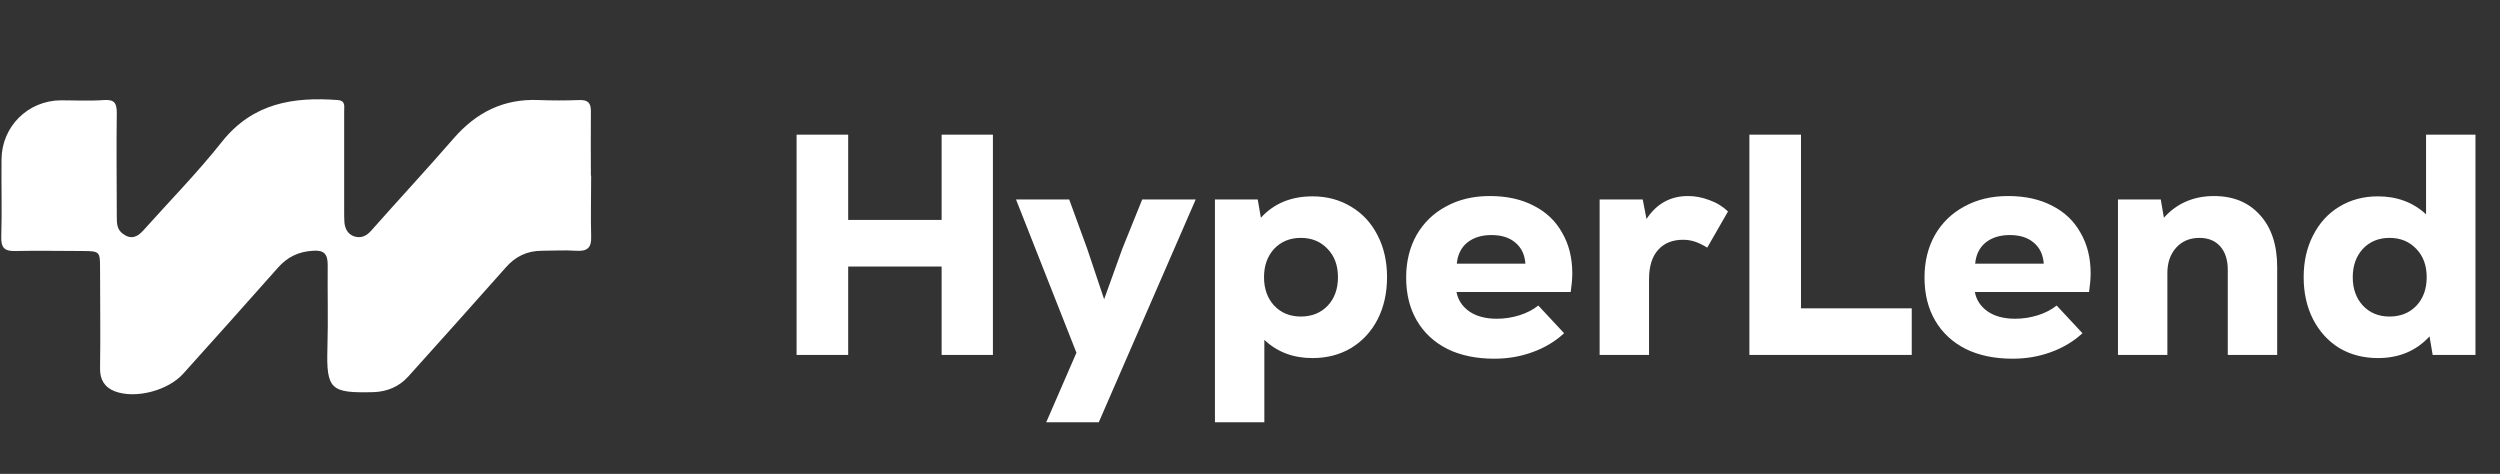 <svg width="976" height="185" viewBox="0 0 976 185" fill="none" xmlns="http://www.w3.org/2000/svg">
<rect x="0" y="0" width="976" height="185" fill="#333333" stroke="none"/>
<g clip-path="url(#clip0_175_1726)">
<path d="M367.611 52.58H387.632V138.563H367.611V104.047H331.129V138.563H310.984V52.58H331.129V85.867H367.611V52.58ZM445.914 77.883H466.796L428.963 164.849H408.45L420.242 137.703L396.658 77.883H417.417L424.419 97.045L431.052 116.821L438.176 97.045L445.914 77.883ZM512.391 76.655C518.041 76.655 523.078 78.006 527.5 80.708C531.922 83.329 535.361 87.055 537.818 91.886C540.274 96.636 541.503 102.081 541.503 108.223C541.503 114.365 540.274 119.852 537.818 124.683C535.361 129.433 531.922 133.158 527.5 135.861C523.078 138.481 518.041 139.791 512.391 139.791C504.858 139.791 498.593 137.417 493.598 132.667V164.849H474.313V77.883H491.018L492.246 85.008C497.324 79.439 504.038 76.655 512.391 76.655ZM507.846 123.577C512.105 123.577 515.585 122.185 518.287 119.401C520.989 116.535 522.341 112.809 522.341 108.223C522.341 103.638 520.989 99.953 518.287 97.168C515.585 94.302 512.105 92.869 507.846 92.869C503.589 92.869 500.108 94.302 497.405 97.168C494.785 100.034 493.475 103.719 493.475 108.223C493.475 112.727 494.785 116.412 497.405 119.278C500.108 122.144 503.589 123.577 507.846 123.577ZM581.638 76.532C588.271 76.532 594.003 77.801 598.834 80.34C603.665 82.797 607.35 86.318 609.889 90.904C612.509 95.408 613.82 100.69 613.82 106.749C613.82 108.714 613.615 111.13 613.206 113.996H568.617C569.191 117.108 570.869 119.647 573.653 121.612C576.438 123.495 580 124.437 584.34 124.437C587.37 124.437 590.318 123.986 593.184 123.086C596.05 122.185 598.506 120.916 600.554 119.278L610.626 130.087C607.187 133.281 603.093 135.738 598.343 137.457C593.675 139.177 588.68 140.037 583.357 140.037C576.315 140.037 570.214 138.768 565.055 136.229C559.896 133.609 555.925 129.924 553.14 125.174C550.356 120.424 548.964 114.815 548.964 108.346C548.964 102.122 550.315 96.595 553.017 91.763C555.802 86.932 559.65 83.206 564.564 80.586C569.477 77.883 575.168 76.532 581.638 76.532ZM582.252 91.763C578.403 91.763 575.25 92.746 572.794 94.711C570.419 96.677 569.068 99.42 568.74 102.941H595.518C595.272 99.42 593.962 96.677 591.587 94.711C589.294 92.746 586.182 91.763 582.252 91.763ZM659.012 76.532C661.796 76.532 664.581 77.064 667.365 78.129C670.149 79.112 672.565 80.586 674.612 82.551L666.505 96.677C664.785 95.612 663.188 94.834 661.714 94.343C660.24 93.852 658.685 93.606 657.047 93.606C652.952 93.606 649.718 94.916 647.343 97.537C644.968 100.157 643.781 104.006 643.781 109.083V138.563H624.496V77.883H641.324L642.798 85.499C646.729 79.521 652.133 76.532 659.012 76.532ZM682.963 52.58H703.108V120.384H746.345V138.563H682.963V52.58ZM784.003 76.532C790.636 76.532 796.363 77.801 801.2 80.34C806.029 82.797 809.714 86.318 812.255 90.904C814.873 95.408 816.186 100.69 816.186 106.749C816.186 108.714 815.978 111.13 815.571 113.996H770.983C771.551 117.108 773.232 119.647 776.019 121.612C778.798 123.495 782.36 124.437 786.706 124.437C789.73 124.437 792.678 123.986 795.55 123.086C798.413 122.185 800.87 120.916 802.92 119.278L812.992 130.087C809.553 133.281 805.453 135.738 800.709 137.457C796.041 139.177 791.043 140.037 785.723 140.037C778.675 140.037 772.58 138.768 767.418 136.229C762.259 133.609 758.288 129.924 755.504 125.174C752.719 120.424 751.327 114.815 751.327 108.346C751.327 102.122 752.678 96.595 755.381 91.763C758.165 86.932 762.014 83.206 766.927 80.586C771.843 77.883 777.531 76.532 784.003 76.532ZM784.617 91.763C780.764 91.763 777.616 92.746 775.159 94.711C772.779 96.677 771.428 99.42 771.106 102.941H797.883C797.638 99.42 796.325 96.677 793.953 94.711C791.657 92.746 788.548 91.763 784.617 91.763ZM864.321 76.532C871.86 76.532 877.833 78.989 882.255 83.902C886.761 88.815 889.01 95.612 889.01 104.292V138.563H869.726V105.398C869.726 101.467 868.743 98.396 866.777 96.185C864.812 93.974 862.11 92.869 858.67 92.869C854.909 92.869 851.876 94.138 849.581 96.677C847.293 99.216 846.142 102.532 846.142 106.626V138.563H826.857V77.883H843.562L844.79 85.008C847.17 82.305 849.995 80.217 853.266 78.743C856.628 77.269 860.313 76.532 864.321 76.532ZM966.418 52.58V138.563H949.713L948.485 131.316C943.326 136.966 936.608 139.791 928.34 139.791C922.69 139.791 917.654 138.481 913.232 135.861C908.894 133.158 905.493 129.433 903.036 124.683C900.58 119.852 899.351 114.365 899.351 108.223C899.351 102.081 900.58 96.636 903.036 91.886C905.493 87.055 908.894 83.329 913.232 80.708C917.654 78.006 922.69 76.655 928.34 76.655C935.795 76.655 942.059 78.989 947.134 83.656V52.58H966.418ZM932.885 123.577C937.146 123.577 940.623 122.185 943.326 119.401C946.028 116.535 947.379 112.809 947.379 108.223C947.379 103.638 946.028 99.953 943.326 97.168C940.623 94.302 937.146 92.869 932.885 92.869C928.624 92.869 925.146 94.302 922.444 97.168C919.826 100.034 918.513 103.719 918.513 108.223C918.513 112.727 919.826 116.412 922.444 119.278C925.146 122.144 928.624 123.577 932.885 123.577Z" fill="white"/>
<path d="M230.785 68.579C230.785 76.464 230.58 84.348 230.785 92.233C230.989 96.782 229.254 98.198 224.866 97.894C220.479 97.591 216.091 97.894 211.603 97.894C205.787 97.894 201.195 100.118 197.419 104.464C184.767 118.718 172.115 132.87 159.361 147.022C155.892 150.864 151.3 152.885 145.892 153.088C129.159 153.492 127.322 152.279 127.833 135.6C128.138 124.885 127.833 114.068 127.935 103.353C127.935 99.107 126.404 97.591 122.221 97.894C116.609 98.198 112.221 100.32 108.548 104.464C96.304 118.314 83.856 132.163 71.51 145.911C65.592 152.482 52.94 155.817 44.879 152.785C40.9 151.268 38.961 148.235 39.063 143.788C39.267 130.646 39.063 117.606 39.063 104.464C39.063 98.298 38.859 97.995 32.329 97.995C23.452 97.995 14.677 97.793 5.902 97.995C1.616 98.096 0.392 96.58 0.494 92.435C0.8 82.327 0.494 72.319 0.596 62.21C0.698 49.372 10.902 39.264 23.758 39.163C29.37 39.163 34.982 39.466 40.593 39.061C44.879 38.758 45.593 40.477 45.593 44.217C45.389 57.661 45.593 71.106 45.593 84.551C45.593 87.078 45.593 89.605 48.042 91.324C51.205 93.648 53.654 92.537 56.001 89.908C66.306 78.385 77.224 67.265 86.815 55.134C98.753 40.274 114.466 37.747 131.914 39.061C135.179 39.365 134.261 41.892 134.363 43.61C134.363 56.55 134.363 69.489 134.363 82.428C134.363 83.944 134.363 85.461 134.465 86.977C134.77 89.504 135.893 91.525 138.444 92.335C140.893 93.042 142.933 92.233 144.77 90.211C155.484 78.081 166.504 66.254 177.115 54.022C185.992 43.812 196.705 38.455 210.378 39.061C215.582 39.264 220.887 39.264 226.193 39.061C229.56 38.96 230.683 40.173 230.683 43.408C230.58 51.798 230.683 60.189 230.683 68.579H230.785Z" fill="white"/>
</g>
<defs>
<clipPath id="clip0_175_1726">
<rect width="974.99" height="184.25" fill="white" transform="translate(0.488 0.375)"/>
</clipPath>
</defs>
</svg>
